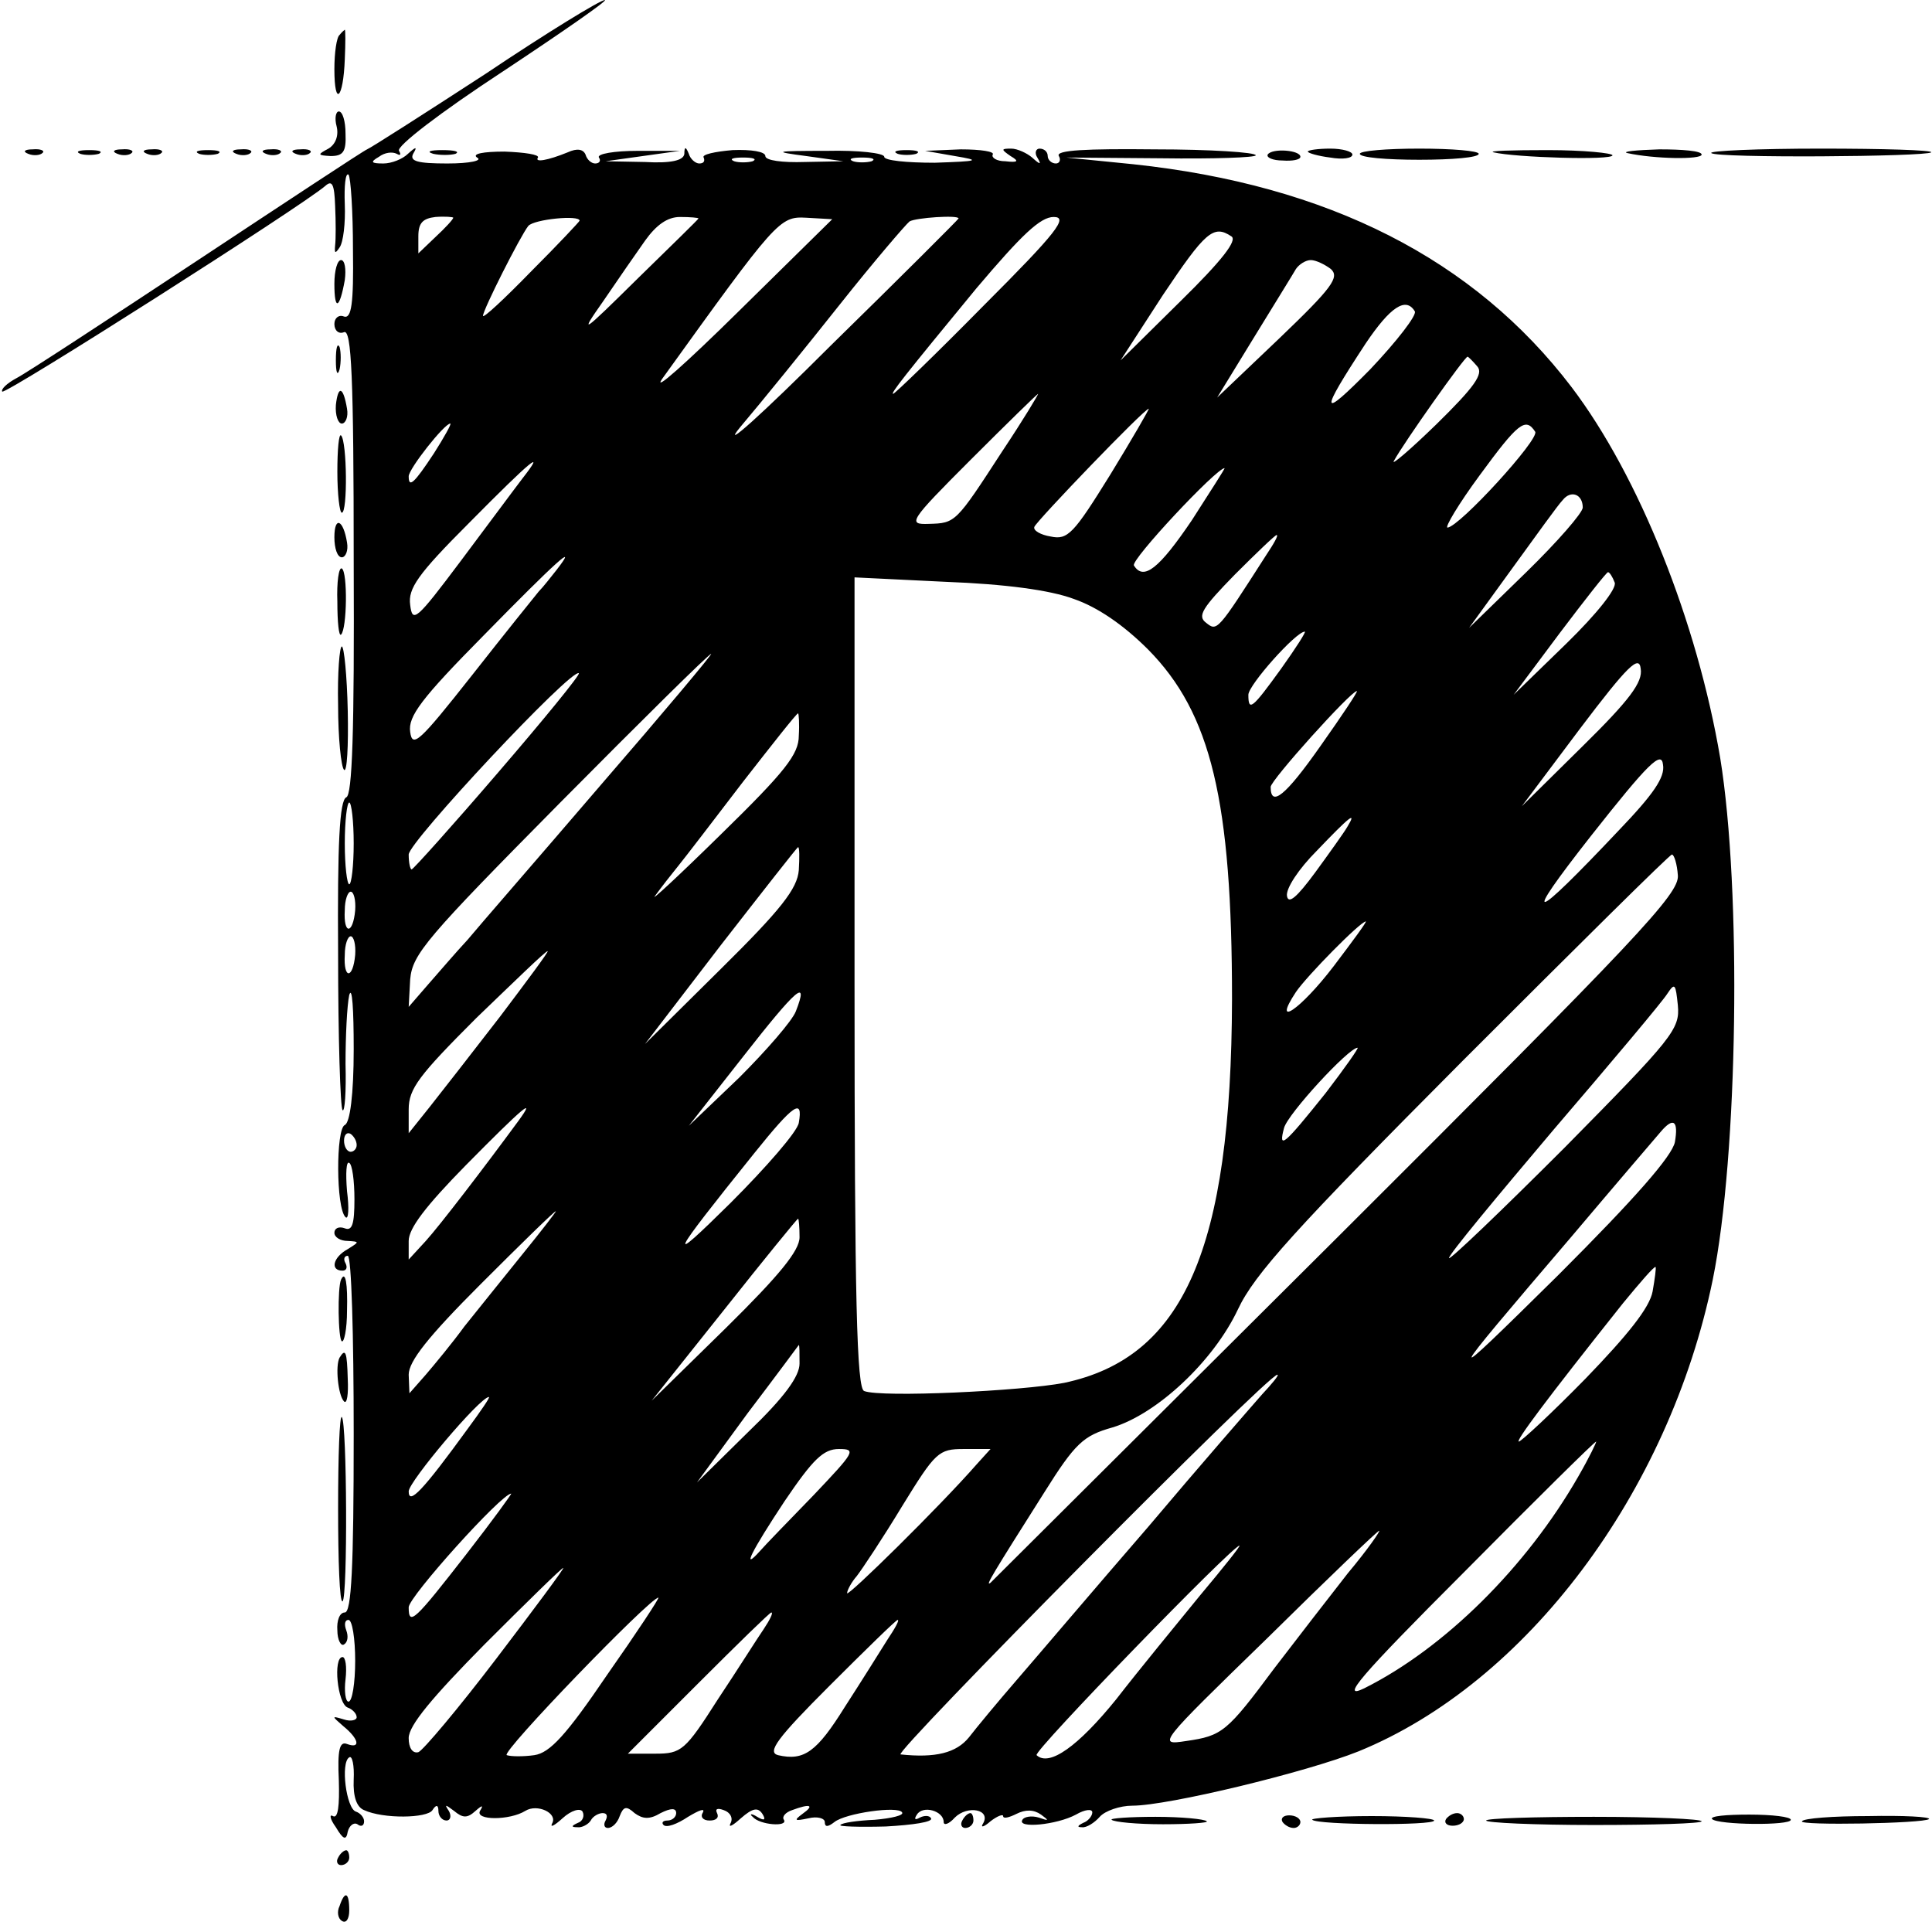 <?xml version="1.0" standalone="no"?>
<!DOCTYPE svg PUBLIC "-//W3C//DTD SVG 20010904//EN"
 "http://www.w3.org/TR/2001/REC-SVG-20010904/DTD/svg10.dtd">
<svg version="1.0" xmlns="http://www.w3.org/2000/svg"
 width="260pt" height="260pt" viewBox="0 0 260 260"
 preserveAspectRatio="xMidYMid meet">
<g transform="translate(0,260) scale(0.1,-0.1)"
fill="#000000" stroke="none">
<path d="M654 2501 c-83 -54 -155 -100 -160 -102 -5 -2 -108 -70 -229 -150
-121 -80 -231 -152 -243 -158 -13 -7 -21 -15 -19 -18 5 -4 404 250 435 277 9
8 12 2 13 -27 1 -21 1 -45 0 -53 -1 -11 0 -12 6 -3 5 7 8 33 7 58 -1 25 1 43
5 40 3 -4 6 -49 6 -101 1 -73 -2 -93 -12 -90 -7 3 -13 -2 -13 -10 0 -9 6 -14
13 -11 10 4 13 -60 13 -309 1 -230 -2 -314 -10 -317 -9 -4 -12 -62 -11 -210 0
-113 3 -208 6 -211 3 -3 5 25 4 62 0 38 2 79 5 93 4 13 6 -20 6 -73 0 -61 -5
-99 -12 -102 -12 -5 -12 -112 1 -124 4 -4 5 12 2 35 -2 24 -1 41 3 38 4 -2 7
-24 7 -49 0 -33 -3 -43 -13 -39 -8 3 -14 0 -14 -6 0 -6 8 -11 18 -11 16 -1 16
-1 0 -11 -20 -11 -24 -29 -7 -29 5 0 7 4 4 10 -3 5 -2 10 3 10 5 0 8 -107 8
-240 0 -179 -3 -240 -12 -240 -7 0 -11 -11 -10 -24 0 -13 5 -22 9 -19 5 3 6
11 3 19 -3 8 -2 14 3 14 5 0 9 -25 9 -55 0 -30 -4 -55 -9 -55 -4 0 -6 14 -4
30 2 17 0 30 -4 30 -13 0 -7 -63 7 -68 6 -2 12 -8 12 -13 0 -4 -8 -6 -17 -3
-17 5 -17 5 -1 -9 21 -17 24 -31 5 -24 -10 4 -13 -8 -11 -49 1 -34 -1 -52 -8
-48 -5 3 -4 -4 4 -15 10 -17 14 -18 16 -6 2 8 8 13 13 10 5 -4 9 -2 9 4 0 5
-5 11 -11 13 -13 4 -21 66 -9 73 4 3 7 -11 6 -30 -1 -23 4 -37 14 -41 26 -12
85 -11 92 0 5 8 8 7 8 -1 0 -7 5 -13 11 -13 5 0 7 6 3 13 -6 9 -5 9 7 0 12
-10 18 -10 29 0 9 8 11 8 6 0 -7 -13 40 -13 61 0 16 10 44 -3 36 -17 -3 -6 3
-3 14 7 12 11 24 14 27 9 3 -6 0 -13 -6 -15 -9 -4 -10 -6 -1 -6 6 -1 15 4 18
9 3 6 11 10 16 10 6 0 7 -4 4 -10 -3 -5 -2 -10 3 -10 6 0 13 7 16 16 5 13 9
14 20 4 11 -8 20 -9 35 0 14 7 21 7 21 0 0 -5 -5 -10 -12 -10 -6 0 -8 -3 -5
-6 4 -4 18 1 33 11 15 9 23 12 20 6 -4 -6 0 -11 9 -11 9 0 13 4 10 10 -3 6 1
7 9 4 9 -3 13 -11 9 -18 -3 -6 3 -3 14 7 16 14 23 15 29 6 5 -8 3 -10 -7 -4
-8 5 -11 4 -6 0 9 -11 48 -14 42 -4 -3 4 2 10 11 13 24 9 31 7 14 -5 -12 -9
-11 -10 8 -6 12 3 22 0 22 -5 0 -7 4 -7 13 0 15 12 86 22 91 13 3 -4 -14 -8
-37 -10 -23 -1 -44 -4 -46 -7 -3 -2 25 -3 61 -2 36 2 64 6 61 11 -2 4 -9 4
-15 1 -7 -4 -8 -2 -4 4 8 13 36 5 36 -10 0 -5 7 -3 15 6 17 17 49 11 38 -8 -4
-6 1 -5 10 3 9 7 17 10 17 7 0 -4 8 -2 18 3 12 6 23 6 33 -1 11 -8 11 -9 -3
-4 -10 3 -20 1 -22 -3 -8 -12 46 -7 72 7 12 7 22 8 22 3 0 -5 -6 -12 -12 -14
-8 -4 -9 -6 -2 -6 6 -1 17 6 24 14 7 8 27 15 44 15 48 0 234 45 304 73 226 92
418 348 477 635 34 167 39 524 10 702 -31 183 -109 379 -200 499 -131 172
-327 272 -590 300 l-90 9 128 -1 c70 -1 127 1 127 4 0 4 -61 8 -136 8 -92 1
-134 -1 -129 -9 3 -5 1 -10 -4 -10 -6 0 -11 5 -11 10 0 6 -5 10 -11 10 -5 0
-7 -6 -3 -12 6 -10 4 -10 -7 0 -7 6 -20 12 -28 12 -14 0 -14 -1 -1 -10 12 -7
10 -9 -7 -7 -12 0 -19 5 -17 9 3 4 -16 7 -43 7 l-48 -2 40 -7 c36 -6 32 -7
-27 -9 -38 0 -68 3 -68 8 0 5 -35 9 -77 8 -72 0 -74 -1 -28 -7 l50 -7 -52 -1
c-30 -1 -53 2 -53 8 0 6 -19 9 -44 8 -24 -2 -42 -6 -39 -10 2 -5 0 -8 -6 -8
-5 0 -12 6 -14 13 -4 10 -6 10 -6 0 -1 -9 -18 -13 -53 -11 l-53 1 50 7 50 7
-57 0 c-31 0 -55 -4 -52 -9 3 -4 1 -8 -5 -8 -5 0 -11 5 -13 12 -3 7 -11 9 -24
3 -27 -11 -45 -14 -40 -7 2 4 -18 7 -45 8 -29 0 -44 -3 -37 -8 8 -4 -9 -8 -40
-8 -40 0 -51 3 -46 13 6 10 4 10 -7 0 -7 -7 -22 -13 -33 -13 -17 0 -18 2 -6 9
8 6 18 7 24 4 5 -3 6 -1 3 4 -4 6 56 52 140 107 80 53 142 96 137 96 -6 0 -78
-44 -160 -99z m359 -118 c-7 -2 -19 -2 -25 0 -7 3 -2 5 12 5 14 0 19 -2 13 -5z
m160 0 c-7 -2 -19 -2 -25 0 -7 3 -2 5 12 5 14 0 19 -2 13 -5z m-563 -76 c0 -2
-11 -14 -24 -26 l-23 -22 0 23 c0 18 6 24 23 26 13 1 24 0 24 -1z m170 -4 c0
-1 -29 -32 -65 -68 -36 -37 -65 -64 -65 -60 0 8 50 107 61 121 8 9 69 15 69 7z
m160 3 c0 -1 -37 -37 -82 -81 -76 -75 -79 -77 -46 -30 19 28 44 64 56 81 15
21 30 32 47 32 14 0 25 -1 25 -2z m180 -1 c0 0 -57 -56 -127 -125 -70 -69
-115 -109 -102 -90 154 214 158 219 194 217 19 -1 35 -2 35 -2z m170 1 c0 -1
-77 -78 -172 -171 -94 -94 -149 -143 -122 -110 28 33 88 107 134 165 46 58 89
108 94 112 8 5 66 9 66 4z m34 -117 c-65 -66 -120 -119 -122 -119 -4 0 14 23
112 142 61 72 86 96 104 96 20 0 5 -20 -94 -119z m333 93 c9 -5 -13 -33 -68
-87 l-81 -80 57 88 c57 85 68 95 92 79z m134 -44 c12 -11 2 -25 -69 -93 l-84
-80 49 80 c27 44 53 86 57 93 4 6 13 12 20 12 7 0 19 -6 27 -12z m113 -57 c3
-5 -24 -40 -60 -78 -68 -69 -69 -61 -6 35 33 49 54 63 66 43z m84 -74 c9 -10
-4 -28 -55 -78 -36 -35 -62 -57 -57 -49 13 24 95 140 99 140 1 0 7 -6 13 -13z
m-639 -114 c-63 -97 -63 -97 -99 -98 -29 -1 -27 3 57 87 48 48 89 88 90 88 1
0 -20 -35 -48 -77z m145 -32 c-49 -79 -57 -88 -80 -83 -13 2 -24 8 -22 13 3 8
148 159 154 159 1 0 -22 -40 -52 -89z m-910 29 c-27 -41 -34 -47 -34 -31 0 10
48 71 56 71 2 0 -8 -18 -22 -40z m1482 29 c6 -10 -102 -128 -118 -129 -4 0 15
32 43 70 52 71 62 79 75 59z m-1363 -63 c-10 -13 -47 -63 -83 -111 -60 -80
-65 -84 -68 -59 -3 22 10 41 79 110 86 87 104 101 72 60z m901 -56 c-44 -65
-65 -82 -78 -61 -5 7 111 131 122 131 1 0 -19 -31 -44 -70z m526 17 c0 -7 -34
-46 -76 -87 l-77 -75 58 80 c32 44 62 86 68 92 11 14 27 8 27 -10z m-426 -64
c-66 -103 -66 -103 -81 -91 -12 9 -5 20 39 65 29 29 54 53 56 53 3 0 -4 -12
-14 -27z m-955 -20 c-8 -10 -18 -23 -24 -29 -5 -6 -46 -57 -90 -113 -71 -90
-80 -98 -83 -76 -3 21 15 45 99 130 97 99 129 128 98 88z m1424 -17 c3 -8 -24
-42 -65 -82 l-71 -69 62 83 c34 45 63 82 65 82 2 0 6 -6 9 -14z m-728 -22 c32
-11 67 -35 100 -68 85 -86 113 -204 113 -471 -1 -336 -65 -482 -226 -516 -57
-11 -246 -20 -269 -11 -10 3 -13 122 -13 549 l0 546 123 -6 c79 -3 140 -11
172 -23z m279 -94 c-39 -54 -44 -58 -44 -35 0 13 64 85 76 85 2 0 -12 -22 -32
-50z m-916 -157 c-84 -98 -165 -191 -179 -208 -15 -16 -38 -43 -53 -60 l-26
-30 2 37 c3 34 22 56 202 238 109 110 200 200 203 200 2 0 -65 -80 -149 -177z
m1322 53 l-82 -81 78 104 c65 86 80 100 82 81 3 -18 -15 -42 -78 -104z m-1460
-36 c-61 -71 -114 -130 -116 -130 -2 0 -4 9 -4 20 0 17 219 251 229 244 2 -2
-47 -62 -109 -134z m1107 36 c-47 -67 -67 -83 -67 -55 0 9 108 129 116 129 2
0 -20 -33 -49 -74z m-702 14 c0 -25 -18 -48 -105 -133 -57 -56 -97 -93 -88
-82 8 11 22 29 31 40 9 11 48 62 87 113 39 50 72 92 74 92 1 0 2 -14 1 -30z
m1103 -128 c-118 -125 -132 -128 -37 -7 78 99 95 115 97 96 3 -17 -13 -40 -60
-89z m-1702 -17 c0 -30 -3 -55 -6 -55 -3 0 -6 25 -6 55 0 30 3 55 6 55 3 0 6
-25 6 -55z m1337 22 c-4 -7 -24 -35 -43 -61 -25 -34 -36 -43 -38 -32 -2 10 16
37 40 61 44 46 55 55 41 32z m-738 -58 c-2 -25 -24 -53 -105 -133 l-102 -101
102 133 c56 72 103 132 104 132 2 0 2 -14 1 -31z m1183 -7 c2 -25 -53 -83
-459 -488 -253 -252 -463 -461 -466 -464 -8 -6 3 12 72 121 42 67 53 77 92 88
60 18 136 89 169 159 22 47 77 108 303 335 152 152 278 277 281 277 3 0 7 -13
8 -28z m-1780 -47 c-3 -33 -16 -33 -14 0 0 14 4 25 8 25 4 0 7 -11 6 -25z
m1317 -75 c-45 -59 -84 -85 -51 -35 15 22 86 94 94 95 2 0 -18 -27 -43 -60z
m-1317 15 c-3 -33 -16 -33 -14 0 0 14 4 25 8 25 4 0 7 -11 6 -25z m195 -83
c-37 -48 -80 -103 -95 -122 l-28 -35 0 32 c0 28 14 46 91 123 51 49 93 90 96
90 2 0 -27 -39 -64 -88z m1433 -176 c-86 -86 -156 -153 -156 -149 0 5 64 82
141 173 78 91 147 173 153 183 10 15 11 13 14 -16 3 -32 -7 -44 -152 -191z
m-1035 183 c-5 -13 -40 -53 -76 -89 l-68 -65 73 93 c72 92 89 107 71 61z m713
-110 c-56 -70 -64 -77 -56 -47 5 19 87 108 99 108 2 0 -17 -27 -43 -61z
m-1086 -37 c-47 -64 -106 -141 -125 -162 l-23 -25 0 25 c0 17 23 47 77 102 78
79 95 93 71 60z m377 -3 c-2 -12 -44 -60 -92 -108 -88 -87 -83 -76 32 67 53
66 66 75 60 41z m1179 -26 c-4 -19 -53 -75 -156 -178 -160 -158 -159 -155 17
51 60 71 114 134 120 141 17 20 24 15 19 -14z m-1774 -4 c0 -5 -4 -9 -8 -9 -5
0 -9 7 -9 15 0 8 4 12 9 9 4 -3 8 -9 8 -15z m223 -147 c-26 -32 -61 -76 -78
-97 -16 -22 -40 -51 -52 -65 l-22 -25 -1 25 c0 18 26 51 97 122 54 54 99 98
101 98 1 0 -19 -26 -45 -58z m373 23 c0 -18 -27 -51 -99 -122 l-100 -98 98
123 c53 67 98 122 99 122 1 0 2 -11 2 -25z m1148 -73 c-4 -22 -34 -59 -90
-117 -46 -47 -87 -85 -90 -85 -5 0 35 54 140 186 23 28 42 50 44 49 1 -1 -1
-16 -4 -33z m-1148 -97 c0 -17 -20 -45 -69 -92 l-69 -68 68 93 c38 50 69 92
69 92 1 0 1 -11 1 -25z m622 -42 c-14 -16 -83 -95 -153 -178 -71 -82 -150
-175 -176 -205 -26 -30 -55 -65 -65 -78 -17 -21 -45 -28 -92 -23 -11 1 494
511 507 511 3 0 -7 -12 -21 -27z m-1068 -45 c-61 -84 -80 -104 -80 -85 0 13
96 127 108 127 2 0 -11 -19 -28 -42z m1494 -65 c-70 -122 -180 -231 -288 -285
-33 -16 -7 15 134 156 96 97 176 176 178 176 1 0 -9 -21 -24 -47z m-1029 -25
c-33 -34 -66 -68 -72 -75 -26 -29 -12 -1 33 67 38 56 52 70 73 70 24 0 21 -4
-34 -62z m219 41 c-49 -56 -174 -179 -174 -173 0 4 6 15 13 23 7 9 35 51 61
94 45 73 49 77 83 77 l36 0 -19 -21z m-686 -120 c-70 -90 -78 -98 -78 -72 0
14 125 153 138 153 1 0 -25 -36 -60 -81z m1186 -26 c-25 -32 -70 -90 -99 -128
-64 -86 -70 -91 -119 -98 -39 -6 -37 -4 109 138 81 80 149 145 151 145 2 0
-16 -26 -42 -57z m-199 -30 c-31 -38 -82 -100 -113 -140 -51 -63 -90 -91 -107
-75 -5 5 264 282 273 282 2 0 -22 -30 -53 -67z m-947 -85 c-51 -67 -99 -124
-105 -126 -8 -2 -13 6 -13 19 0 17 32 55 102 126 57 57 104 103 106 103 2 0
-39 -55 -90 -122z m149 -22 c-55 -81 -77 -105 -98 -108 -14 -2 -31 -2 -37 0
-9 3 193 212 204 212 2 0 -29 -47 -69 -104z m211 62 c-9 -13 -36 -56 -62 -95
-44 -69 -49 -73 -84 -73 l-37 0 95 95 c52 52 96 95 98 95 3 0 -2 -10 -10 -22z
m166 -15 c-10 -16 -35 -56 -57 -90 -38 -61 -55 -73 -90 -65 -15 4 -1 23 69 93
49 49 90 89 92 89 3 0 -4 -12 -14 -27z"/>
<path d="M457 2553 c-4 -3 -7 -24 -7 -46 0 -52 12 -40 14 13 1 22 1 40 0 40 0
0 -4 -3 -7 -7z"/>
<path d="M453 2430 c3 -12 -1 -24 -11 -30 -15 -8 -15 -9 3 -10 17 0 21 6 20
30 0 17 -4 30 -9 30 -4 0 -6 -9 -3 -20z"/>
<path d="M38 2393 c7 -3 16 -2 19 1 4 3 -2 6 -13 5 -11 0 -14 -3 -6 -6z"/>
<path d="M108 2393 c6 -2 18 -2 25 0 6 3 1 5 -13 5 -14 0 -19 -2 -12 -5z"/>
<path d="M158 2393 c7 -3 16 -2 19 1 4 3 -2 6 -13 5 -11 0 -14 -3 -6 -6z"/>
<path d="M198 2393 c7 -3 16 -2 19 1 4 3 -2 6 -13 5 -11 0 -14 -3 -6 -6z"/>
<path d="M268 2393 c6 -2 18 -2 25 0 6 3 1 5 -13 5 -14 0 -19 -2 -12 -5z"/>
<path d="M318 2393 c7 -3 16 -2 19 1 4 3 -2 6 -13 5 -11 0 -14 -3 -6 -6z"/>
<path d="M358 2393 c7 -3 16 -2 19 1 4 3 -2 6 -13 5 -11 0 -14 -3 -6 -6z"/>
<path d="M398 2393 c7 -3 16 -2 19 1 4 3 -2 6 -13 5 -11 0 -14 -3 -6 -6z"/>
<path d="M583 2393 c9 -2 23 -2 30 0 6 3 -1 5 -18 5 -16 0 -22 -2 -12 -5z"/>
<path d="M1208 2393 c6 -2 18 -2 25 0 6 3 1 5 -13 5 -14 0 -19 -2 -12 -5z"/>
<path d="M1706 2392 c-2 -4 7 -8 20 -8 13 -1 24 1 24 5 0 9 -38 12 -44 3z"/>
<path d="M1760 2396 c0 -2 14 -6 30 -8 17 -3 30 -1 30 4 0 4 -13 8 -30 8 -16
0 -30 -2 -30 -4z"/>
<path d="M1830 2393 c0 -5 36 -8 80 -8 44 0 80 3 80 8 0 4 -36 7 -80 7 -44 0
-80 -3 -80 -7z"/>
<path d="M2010 2395 c29 -7 160 -11 160 -4 0 3 -39 7 -87 7 -49 0 -81 -1 -73
-3z"/>
<path d="M2190 2394 c36 -8 100 -9 100 -2 0 5 -26 7 -57 7 -32 -1 -51 -3 -43
-5z"/>
<path d="M2303 2394 c7 -7 289 -5 296 1 2 3 -65 5 -149 5 -84 0 -151 -3 -147
-6z"/>
<path d="M450 2218 c0 -37 7 -34 14 5 2 15 0 27 -5 27 -5 0 -9 -14 -9 -32z"/>
<path d="M452 2115 c0 -16 2 -22 5 -12 2 9 2 23 0 30 -3 6 -5 -1 -5 -18z"/>
<path d="M452 2055 c-1 -14 3 -25 8 -25 5 0 9 9 7 20 -5 30 -12 32 -15 5z"/>
<path d="M454 1965 c0 -30 3 -55 6 -55 8 0 7 96 -1 104 -3 3 -5 -19 -5 -49z"/>
<path d="M450 1877 c0 -15 4 -27 10 -27 5 0 9 9 7 20 -5 31 -17 36 -17 7z"/>
<path d="M454 1790 c0 -27 2 -47 5 -44 8 8 9 84 1 89 -4 2 -7 -18 -6 -45z"/>
<path d="M455 1651 c0 -44 4 -83 8 -87 4 -4 6 32 5 79 -1 48 -5 87 -8 87 -3 0
-6 -36 -5 -79z"/>
<path d="M459 878 c-5 -11 -4 -80 1 -83 3 -2 7 16 7 41 1 36 -2 55 -8 42z"/>
<path d="M457 773 c-6 -11 -2 -51 6 -59 4 -4 6 10 5 30 -1 37 -3 42 -11 29z"/>
<path d="M455 570 c0 -70 2 -127 6 -125 7 5 6 241 -1 248 -3 3 -5 -52 -5 -123z"/>
<path d="M1295 150 c-3 -5 -1 -10 4 -10 6 0 11 5 11 10 0 6 -2 10 -4 10 -3 0
-8 -4 -11 -10z"/>
<path d="M1496 151 c3 -3 34 -6 69 -6 35 0 62 2 59 4 -3 3 -34 6 -69 6 -35 0
-62 -2 -59 -4z"/>
<path d="M1726 148 c3 -4 9 -8 15 -8 5 0 9 4 9 8 0 5 -7 9 -15 9 -8 0 -12 -4
-9 -9z"/>
<path d="M1766 151 c7 -7 164 -8 164 -1 0 3 -38 6 -84 6 -47 0 -83 -3 -80 -5z"/>
<path d="M1946 152 c-3 -5 1 -9 9 -9 8 0 15 4 15 9 0 4 -4 8 -9 8 -6 0 -12 -4
-15 -8z"/>
<path d="M2000 150 c0 -3 65 -6 145 -6 80 0 145 2 145 5 0 3 -65 6 -145 6 -80
0 -145 -2 -145 -5z"/>
<path d="M2304 152 c8 -8 106 -9 106 -1 0 4 -25 7 -56 7 -31 0 -53 -2 -50 -6z"/>
<path d="M2425 149 c-5 -6 164 -3 171 3 2 3 -34 5 -82 4 -47 0 -87 -3 -89 -7z"/>
<path d="M455 100 c-3 -5 -1 -10 4 -10 6 0 11 5 11 10 0 6 -2 10 -4 10 -3 0
-8 -4 -11 -10z"/>
<path d="M457 35 c-4 -8 -2 -17 3 -20 6 -4 10 3 10 14 0 25 -6 27 -13 6z"/>
</g>
</svg>

